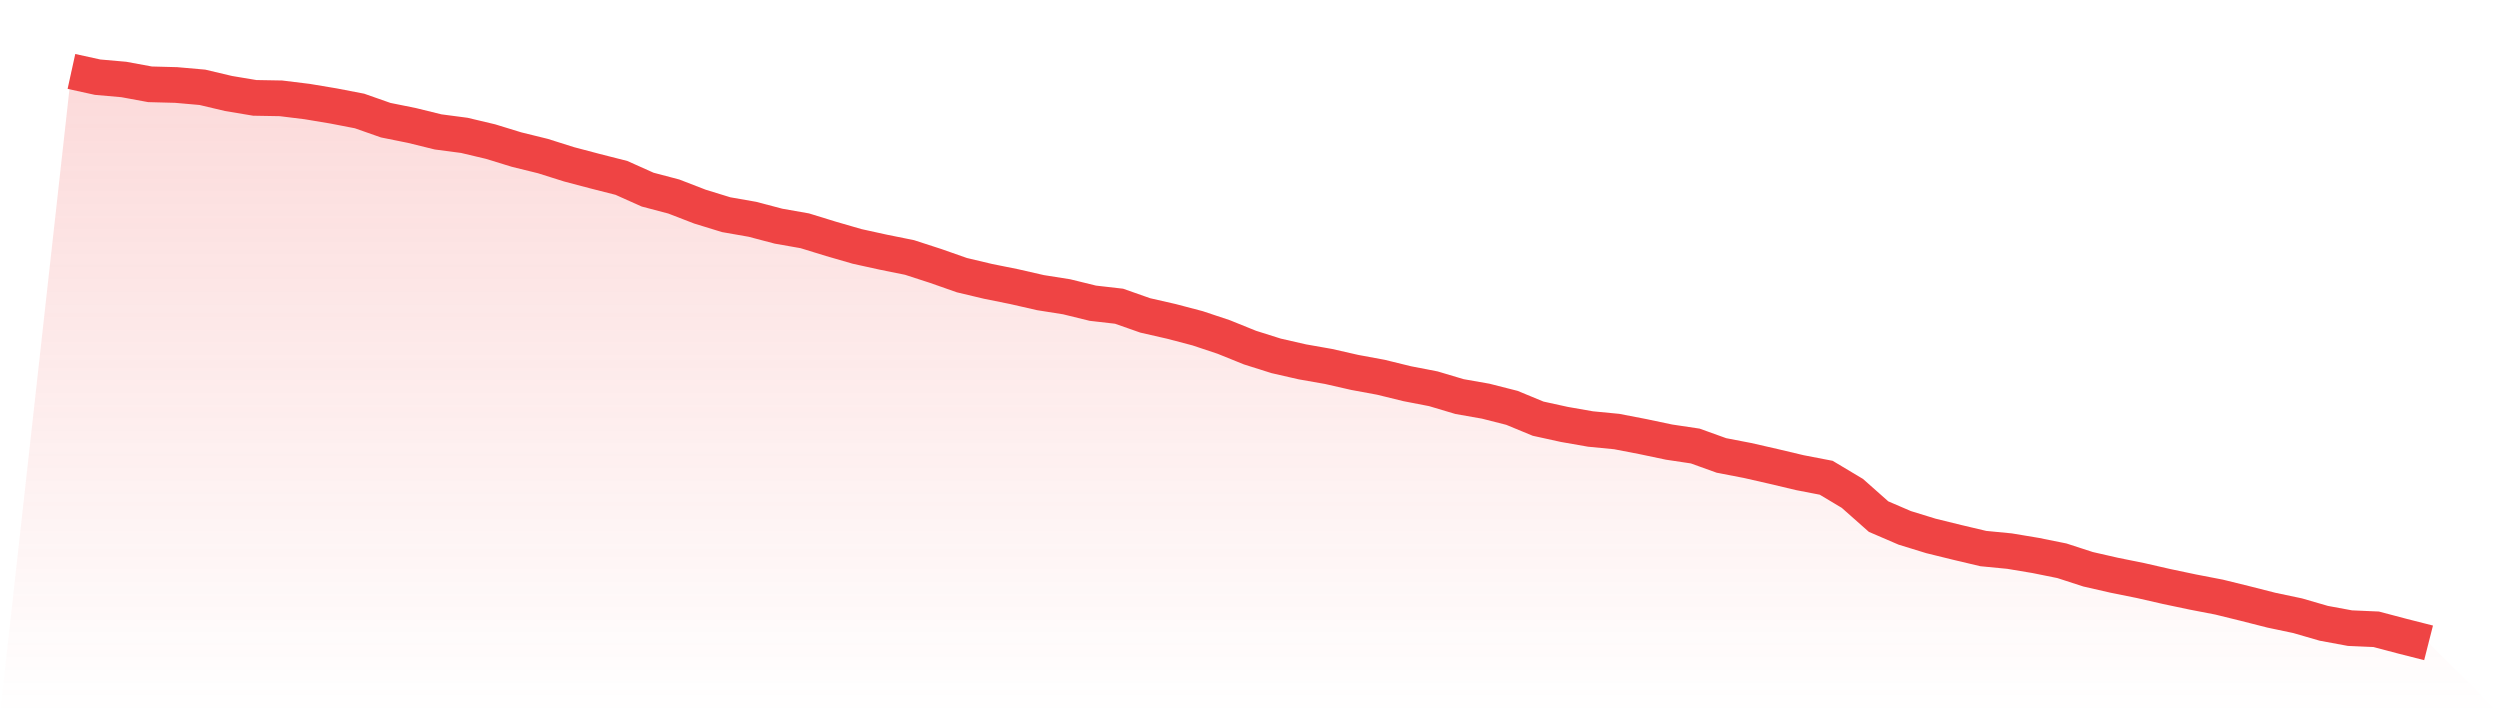 <svg viewBox="0 0 140 40" xmlns="http://www.w3.org/2000/svg">
<defs>
<linearGradient id="gradient" x1="0" x2="0" y1="0" y2="1">
<stop offset="0%" stop-color="#ef4444" stop-opacity="0.2"/>
<stop offset="100%" stop-color="#ef4444" stop-opacity="0"/>
</linearGradient>
</defs>
<path d="M4,4 L4,4 L5.467,4.322 L6.933,4.451 L8.4,4.721 L9.867,4.76 L11.333,4.889 L12.8,5.236 L14.267,5.481 L15.733,5.507 L17.2,5.687 L18.667,5.932 L20.133,6.215 L21.6,6.73 L23.067,7.026 L24.533,7.387 L26,7.58 L27.467,7.928 L28.933,8.378 L30.4,8.739 L31.867,9.202 L33.333,9.589 L34.8,9.962 L36.267,10.619 L37.733,11.005 L39.2,11.572 L40.667,12.023 L42.133,12.28 L43.6,12.666 L45.067,12.924 L46.533,13.375 L48,13.8 L49.467,14.122 L50.933,14.418 L52.4,14.894 L53.867,15.409 L55.333,15.757 L56.8,16.053 L58.267,16.388 L59.733,16.62 L61.2,16.98 L62.667,17.148 L64.133,17.663 L65.6,17.998 L67.067,18.384 L68.533,18.873 L70,19.466 L71.467,19.929 L72.933,20.264 L74.4,20.522 L75.867,20.856 L77.333,21.127 L78.8,21.487 L80.267,21.771 L81.733,22.208 L83.2,22.466 L84.667,22.839 L86.133,23.445 L87.6,23.767 L89.067,24.024 L90.533,24.166 L92,24.449 L93.467,24.758 L94.933,24.977 L96.4,25.505 L97.867,25.788 L99.333,26.123 L100.8,26.471 L102.267,26.754 L103.733,27.63 L105.2,28.93 L106.667,29.561 L108.133,30.012 L109.6,30.373 L111.067,30.72 L112.533,30.862 L114,31.107 L115.467,31.403 L116.933,31.879 L118.4,32.214 L119.867,32.51 L121.333,32.845 L122.8,33.154 L124.267,33.437 L125.733,33.798 L127.2,34.171 L128.667,34.48 L130.133,34.905 L131.6,35.176 L133.067,35.24 L134.533,35.627 L136,36 L140,40 L0,40 z" fill="url(#gradient)"/>
<path d="M4,4 L4,4 L5.467,4.322 L6.933,4.451 L8.4,4.721 L9.867,4.76 L11.333,4.889 L12.8,5.236 L14.267,5.481 L15.733,5.507 L17.2,5.687 L18.667,5.932 L20.133,6.215 L21.6,6.73 L23.067,7.026 L24.533,7.387 L26,7.58 L27.467,7.928 L28.933,8.378 L30.4,8.739 L31.867,9.202 L33.333,9.589 L34.8,9.962 L36.267,10.619 L37.733,11.005 L39.2,11.572 L40.667,12.023 L42.133,12.28 L43.6,12.666 L45.067,12.924 L46.533,13.375 L48,13.8 L49.467,14.122 L50.933,14.418 L52.4,14.894 L53.867,15.409 L55.333,15.757 L56.8,16.053 L58.267,16.388 L59.733,16.62 L61.2,16.98 L62.667,17.148 L64.133,17.663 L65.6,17.998 L67.067,18.384 L68.533,18.873 L70,19.466 L71.467,19.929 L72.933,20.264 L74.4,20.522 L75.867,20.856 L77.333,21.127 L78.8,21.487 L80.267,21.771 L81.733,22.208 L83.2,22.466 L84.667,22.839 L86.133,23.445 L87.6,23.767 L89.067,24.024 L90.533,24.166 L92,24.449 L93.467,24.758 L94.933,24.977 L96.4,25.505 L97.867,25.788 L99.333,26.123 L100.8,26.471 L102.267,26.754 L103.733,27.63 L105.2,28.93 L106.667,29.561 L108.133,30.012 L109.6,30.373 L111.067,30.72 L112.533,30.862 L114,31.107 L115.467,31.403 L116.933,31.879 L118.4,32.214 L119.867,32.51 L121.333,32.845 L122.8,33.154 L124.267,33.437 L125.733,33.798 L127.2,34.171 L128.667,34.48 L130.133,34.905 L131.6,35.176 L133.067,35.24 L134.533,35.627 L136,36" fill="none" stroke="#ef4444" stroke-width="2"/>
</svg>